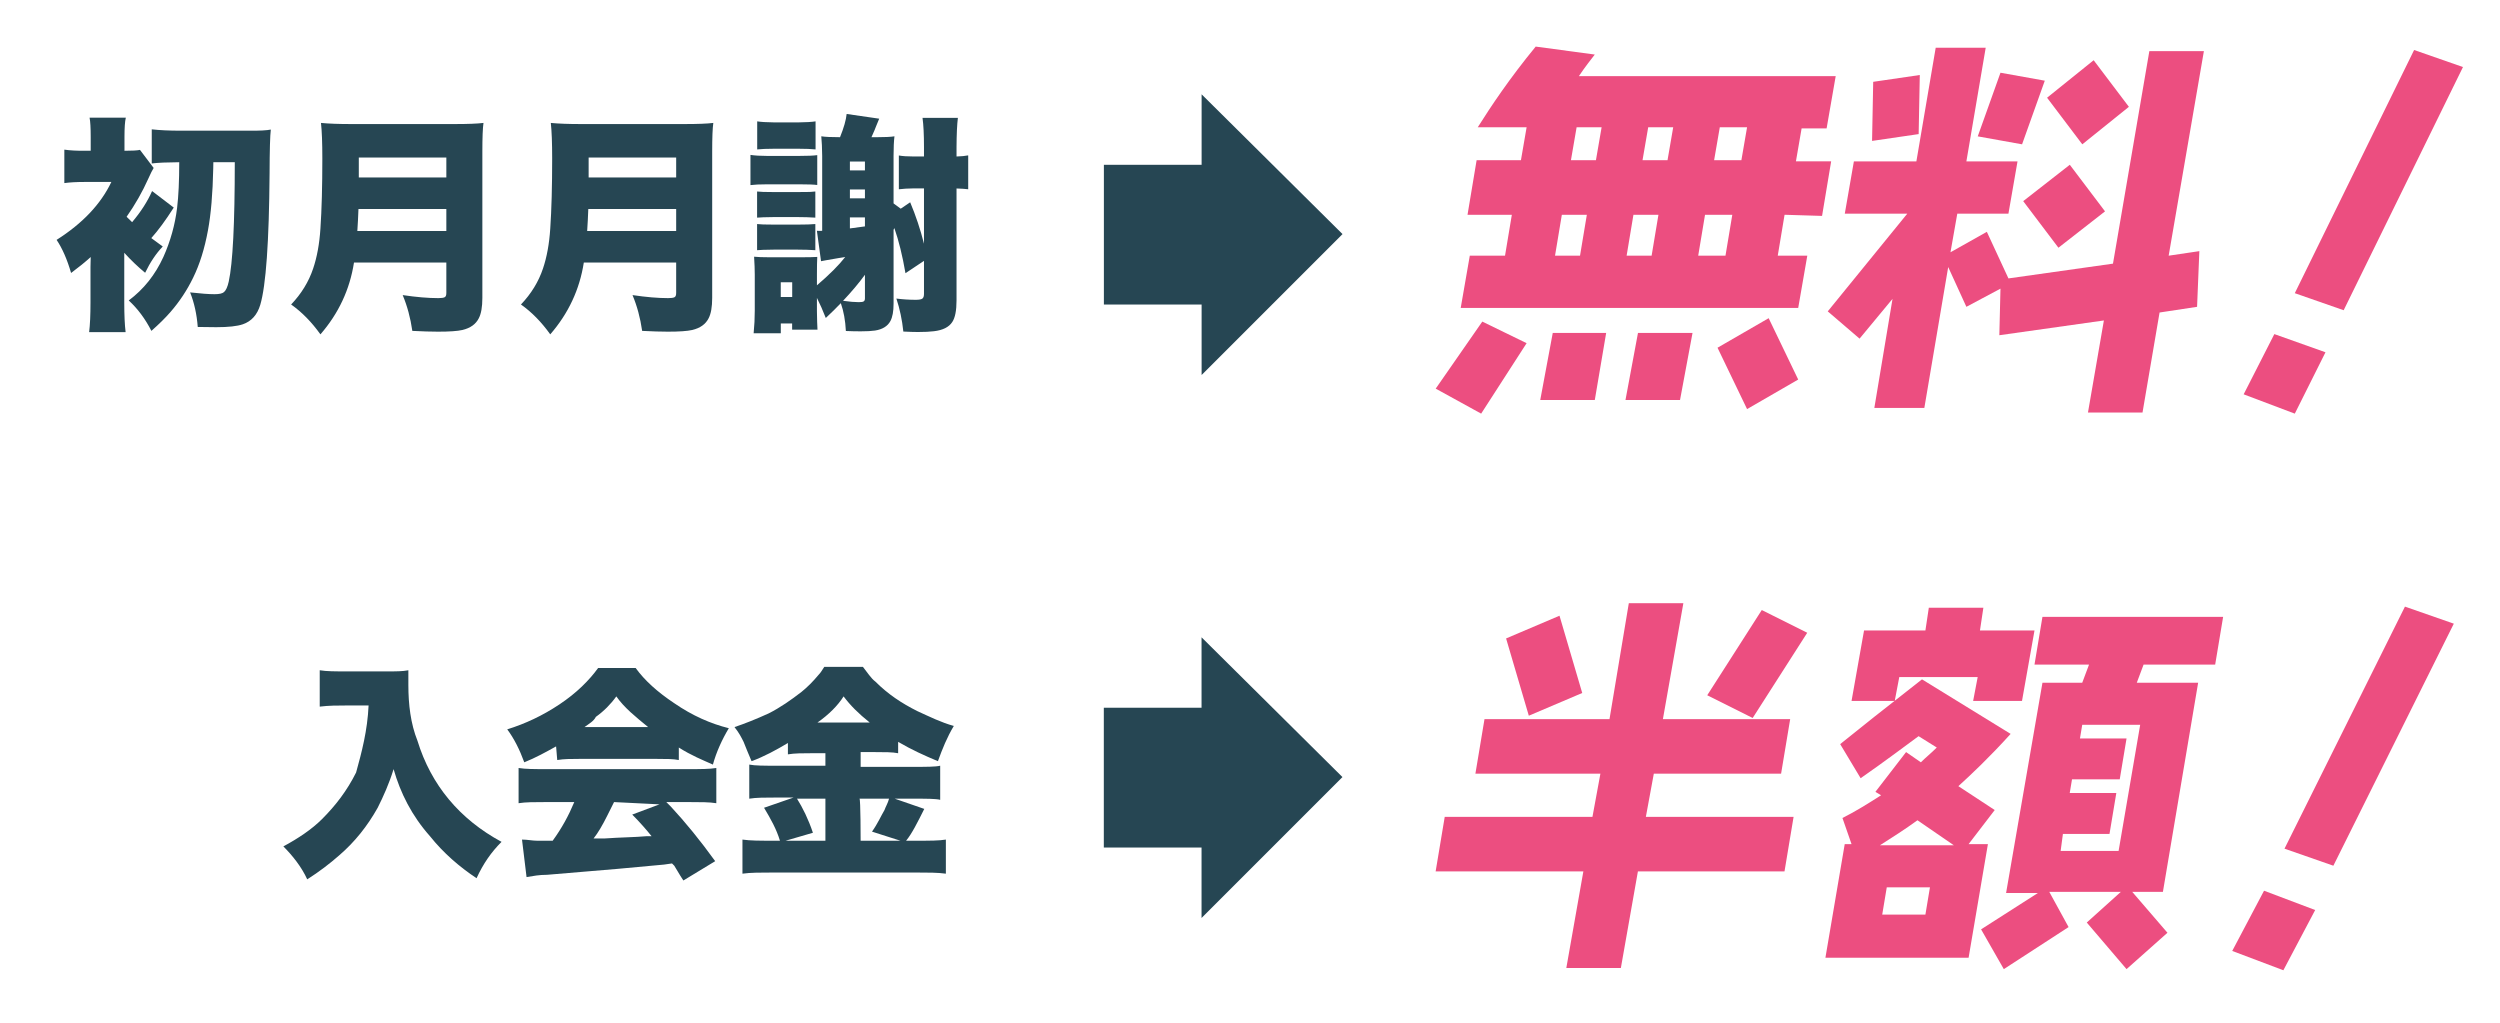 <?xml version="1.0" encoding="UTF-8"?>
<svg id="_レイヤー_1" data-name=" レイヤー 1" xmlns="http://www.w3.org/2000/svg" viewBox="0 0 220 90">
  <defs>
    <style>
      .cls-1 {
        fill: #264653;
      }

      .cls-1, .cls-2 {
        stroke-width: 0px;
      }

      .cls-2 {
        fill: #ec4e80;
      }
    </style>
  </defs>
  <g>
    <path class="cls-1" d="M32.436,62.083h-2c-.7,0-1.5,0-2.3.1v-3.2c.6.1,1.4.1,2.3.1h3.7c.7,0,1.3,0,1.8-.1v1.3c0,1.7.2,3.4.8,4.9,1.2,3.9,3.7,6.9,7.4,8.9-.9.9-1.6,1.9-2.2,3.2-1.5-1-2.9-2.2-4.1-3.7-1.6-1.8-2.6-3.8-3.2-5.9-.4,1.3-.9,2.4-1.4,3.4-.9,1.6-2,3-3.4,4.2-.8.7-1.7,1.4-2.8,2.1-.5-1.1-1.3-2.1-2.1-2.9,1.3-.7,2.5-1.5,3.4-2.4,1.2-1.2,2.2-2.5,3-4.1.5-1.8,1-3.7,1.1-5.9h0Z"/>
    <path class="cls-1" d="M48.936,65.683c-.9.5-1.8,1-2.8,1.4-.4-1.1-.9-2.1-1.5-2.9,1.6-.5,3.1-1.2,4.6-2.2s2.6-2.1,3.4-3.2h3.3c.8,1.1,1.9,2.1,3.4,3.1,1.6,1.1,3.2,1.8,4.8,2.2-.6,1-1.1,2.1-1.4,3.2-.9-.4-1.9-.8-3-1.5v1.1c-.5-.1-1.1-.1-1.9-.1h-6.9c-.7,0-1.3,0-1.9.1l-.1-1.2h0ZM50.536,70.583h-2.5c-1,0-1.8,0-2.4.1v-3.1c.6.1,1.4.1,2.4.1h12.6c1,0,1.8,0,2.4-.1v3.1c-.6-.1-1.4-.1-2.4-.1h-2l.4.4c1.3,1.4,2.6,3,3.9,4.8l-2.8,1.7c-.4-.6-.6-1-.8-1.3l-.2-.2-.7.1c-2,.2-5.4.5-10.3.9-.7,0-1.2.1-1.8.2l-.4-3.3c.5,0,.9.1,1.3.1h1.4c.8-1.1,1.4-2.2,1.9-3.4h0ZM51.436,63.983h5.6c-1.1-.9-2.1-1.7-2.8-2.7-.5.7-1.1,1.3-1.8,1.8-.2.4-.6.6-1,.9h0ZM54.036,70.583c-.2.4-.4.8-.6,1.2-.4.8-.8,1.5-1.2,2h1c1.4-.1,2.6-.1,3.7-.2h.4c-.4-.5-1-1.2-1.7-1.9l2.4-.9-4-.2h0Z"/>
    <path class="cls-1" d="M72.636,66.283h-1.2c-.8,0-1.5,0-2.1.1v-1c-1,.6-2.1,1.2-3.2,1.6-.3-.7-.5-1.2-.7-1.7-.2-.4-.4-.8-.8-1.3.9-.3,1.9-.7,3-1.2,1-.5,2-1.2,2.9-1.9.5-.4,1-.9,1.5-1.5.2-.2.3-.4.5-.7h3.4c.4.5.7,1,1.1,1.3,1.1,1.1,2.3,1.9,3.7,2.6,1.1.5,2.1,1,3.2,1.3-.6,1-1,2-1.4,3.1-1.2-.5-2.3-1-3.5-1.7v1c-.5-.1-1.2-.1-2.1-.1h-1.2v1.3h4.6c1.2,0,2,0,2.4-.1v3c-.4-.1-1.2-.1-2.4-.1h-1.6l2.6.9c-.6,1.2-1.1,2.2-1.6,2.8h1c1.1,0,1.9,0,2.5-.1v3c-.7-.1-1.6-.1-2.6-.1h-12.6c-1.1,0-2,0-2.7.1v-3c.7.1,1.5.1,2.7.1h.6c-.3-1-.8-1.9-1.4-2.9l2.6-.9h-1.5c-1,0-1.8,0-2.4.1v-3c.5.1,1.3.1,2.4.1h4.3v-1.1h0ZM72.636,73.983v-3.7h-2.5c.5.8,1,1.8,1.4,3l-2.4.7h3.5ZM71.936,63.583h4.6c-1-.8-1.7-1.5-2.3-2.3-.5.8-1.3,1.6-2.3,2.3ZM75.736,73.983h3.5l-2.5-.8c.5-.7.8-1.4,1.1-1.9.1-.3.3-.6.4-1h-2.6c.1,0,.1,3.7.1,3.7Z"/>
  </g>
  <g>
    <path class="cls-2" d="M144.136,76.683l-1.5,8.5h-4.8l1.5-8.5h-13l.8-4.8h13l.7-3.8h-11l.8-4.8h11l1.7-10.2h4.8l-1.8,10.2h11.2l-.8,4.8h-11.2l-.7,3.8h13l-.8,4.8h-12.9ZM134.536,62.983l-2-6.8,4.7-2,2,6.8-4.7,2ZM154.236,63.183l-4-2,4.8-7.5,4,2-4.8,7.5Z"/>
    <path class="cls-2" d="M172.336,69.183l3.2,2.1-2.3,3h1.7l-1.7,10h-12.6l1.7-10h.6l-.8-2.3c1.2-.6,2.3-1.3,3.4-2l-.5-.3,2.7-3.5,1.3.9c.4-.4.9-.8,1.4-1.3l-1.6-1c-1.1.8-2.8,2.1-5.1,3.7l-1.8-3c1.6-1.3,4-3.2,7.2-5.7l7.8,4.8c-1.9,2.1-3.5,3.6-4.6,4.6h0ZM173.636,61.683l.4-2.1h-6.9l-.4,2.1h-3.8l1.1-6.2h5.4l.3-2h4.8l-.3,2h4.8l-1.1,6.2s-4.3,0-4.3,0ZM168.736,72.183c-1.1.8-2.2,1.5-3.3,2.2h6.5l-3.2-2.2h0ZM169.836,78.083h-3.8l-.4,2.4h3.8l.4-2.4ZM188.636,58.483l-.6,1.6h5.4l-3.1,18.4h-2.7l3.1,3.6-3.6,3.2-3.5-4.1,3-2.7h-6.3l1.7,3.1-5.7,3.7-2-3.5,5-3.2h-2.8l3.2-18.5h3.5l.6-1.6h-4.8l.7-4.2h15.9l-.7,4.2h-6.3ZM188.336,63.783h-5.1l-.2,1.2h4.1l-.6,3.6h-4.2l-.2,1.2h4.1l-.6,3.6h-4.1l-.2,1.5h5.1l1.9-11.1h0Z"/>
    <path class="cls-2" d="M200.936,85.383l-4.5-1.7,2.8-5.3,4.5,1.7-2.8,5.3h0ZM205.336,76.183l-4.3-1.5,10.6-21.3,4.3,1.5-10.6,21.3Z"/>
  </g>
  <polygon class="cls-1" points="105.736 80.783 118.136 68.383 105.736 56.083 105.736 62.283 97.136 62.283 97.136 74.583 105.736 74.583 105.736 80.783"/>
  <g>
    <g>
      <path class="cls-2" d="M157.042,18.9l-.6,3.6h2.6l-.8,4.6h-29.7l.8-4.6h3.1l.6-3.6h-3.9l.8-4.8h3.9l.5-2.9h-4.3c1.2-1.9,2.8-4.3,5.1-7.1l5.2.7c-.3.4-.8,1-1.4,1.9h22.6l-.8,4.6h-2.2l-.5,2.9h3.1l-.8,4.8-3.3-.1h0ZM130.342,36.4l-4-2.2,4.1-5.9,3.9,1.9-4,6.2h0ZM140.942,11.2h-2.2l-.5,2.9h2.2l.5-2.9ZM139.642,18.9h-2.2l-.6,3.6h2.2l.6-3.6ZM135.542,35.2l1.1-5.9h4.7l-1,5.9h-4.8ZM147.242,11.2h-2.2l-.5,2.9h2.2l.5-2.9ZM145.942,18.9h-2.2l-.6,3.6h2.2l.6-3.6ZM147.842,35.2h-4.8l1.1-5.9h4.8l-1.1,5.9ZM153.742,11.2h-2.4l-.5,2.9h2.4l.5-2.9ZM152.442,18.9h-2.4l-.6,3.6h2.4l.6-3.6ZM153.742,36l-2.6-5.4,4.5-2.6,2.6,5.4-4.5,2.6Z"/>
      <path class="cls-2" d="M190.042,27.5l-1.5,8.8h-4.8l1.4-8.1-9.2,1.3.1-4.1-3,1.6-1.6-3.5-2.1,12.4h-4.4l1.6-9.6-2.9,3.5-2.8-2.4,7-8.6h-5.5l.8-4.6h5.5l1.7-10h4.4l-1.7,10h4.5l-.8,4.6h-4.5l-.6,3.4,3.2-1.8,1.9,4.1,9.2-1.3,3.2-18.7h4.8l-3.1,18,2.7-.4-.2,4.9-3.3.5h0ZM164.742,12.4l.1-5.2,4.1-.6-.1,5.2-4.1.6h0ZM177.942,12.7l-3.9-.7,2-5.6,3.9.7-2,5.6ZM181.142,21.8l-3.1-4.1,4.1-3.2,3.1,4.1-4.1,3.2h0ZM183.242,12.7l-3.1-4.1,4.1-3.3,3.1,4.1-4.1,3.3h0Z"/>
      <path class="cls-2" d="M201.942,36.4l-4.5-1.7,2.7-5.3,4.5,1.6-2.7,5.4h0ZM206.242,27.3l-4.3-1.5,10.5-21.4,4.3,1.5-10.5,21.4h0Z"/>
    </g>
    <polygon class="cls-1" points="105.742 33 118.142 20.6 105.742 8.3 105.742 14.5 97.142 14.5 97.142 26.8 105.742 26.8 105.742 33"/>
    <g>
      <path class="cls-1" d="M10.935,22.244v4.375c0,1.106.04,1.975.119,2.607h-3.21c.079-.632.119-1.504.119-2.617v-3.121c.006-.316.013-.605.02-.869-.487.441-1.063.909-1.728,1.402-.342-1.185-.767-2.156-1.274-2.913,2.285-1.448,3.891-3.147,4.819-5.096h-2.341c-.724,0-1.323.033-1.797.099v-2.943c.494.073,1.116.106,1.866.099h.454v-1.205c0-.81-.033-1.379-.099-1.708h3.19c-.079.323-.119.889-.119,1.699v1.215c.678,0,1.132-.026,1.363-.079l1.205,1.59c-.119.191-.273.501-.464.928-.52,1.165-1.159,2.288-1.916,3.368.152.158.313.316.484.474.77-.909,1.356-1.82,1.758-2.736l1.906,1.452c-.717,1.126-1.376,2.021-1.975,2.686.29.217.626.464,1.007.741-.586.612-1.103,1.383-1.55,2.311-.638-.526-1.251-1.112-1.837-1.758ZM15.774,14.275c-1.067.007-1.873.043-2.42.109v-3.002c.698.079,1.547.119,2.548.119h6.064c.895.007,1.517-.026,1.866-.099-.066.52-.102,1.814-.109,3.881-.046,6.011-.319,9.86-.82,11.545-.263.876-.774,1.446-1.531,1.708-.5.172-1.28.257-2.341.257-.514,0-1.057-.006-1.629-.02-.085-1.119-.31-2.133-.672-3.042.935.106,1.653.158,2.153.158.415,0,.691-.062.83-.188.171-.144.31-.45.415-.918.356-1.613.533-5.116.533-10.508h-1.886c0,.152-.003.336-.01.553-.046,2.212-.201,4.026-.464,5.441-.296,1.614-.731,3.002-1.304,4.167-.533,1.1-1.201,2.11-2.005,3.032-.435.501-.991,1.051-1.669,1.649-.547-1.067-1.211-1.958-1.995-2.676,1.317-.981,2.334-2.258,3.052-3.832.619-1.383,1.021-2.821,1.205-4.316.125-1.033.188-2.373.188-4.019Z"/>
      <path class="cls-1" d="M31.151,23.103c-.369,2.37-1.353,4.477-2.953,6.32-.777-1.086-1.636-1.961-2.578-2.627.902-.948,1.547-2.001,1.936-3.16.342-1.007.556-2.183.642-3.526.112-1.645.168-3.697.168-6.152,0-1.376-.04-2.423-.119-3.14.691.066,1.57.099,2.637.099h9.125c1.159,0,2.005-.033,2.538-.099-.066.448-.099,1.281-.099,2.499v12.898c0,.797-.105,1.396-.316,1.797-.263.52-.744.863-1.442,1.027-.435.099-1.149.148-2.143.148-.606,0-1.359-.023-2.262-.069-.164-1.146-.448-2.195-.849-3.15,1.198.178,2.242.267,3.131.267.277,0,.464-.026.563-.079.099-.046.148-.171.148-.375v-2.676h-8.128ZM31.447,20.328h7.831v-1.936h-7.733c-.026.698-.059,1.343-.099,1.936ZM31.575,15.618h7.703v-1.758h-7.703v1.758Z"/>
      <path class="cls-1" d="M51.376,23.103c-.369,2.37-1.353,4.477-2.953,6.32-.777-1.086-1.636-1.961-2.578-2.627.902-.948,1.547-2.001,1.936-3.16.342-1.007.556-2.183.642-3.526.112-1.645.168-3.697.168-6.152,0-1.376-.04-2.423-.119-3.14.691.066,1.57.099,2.637.099h9.125c1.159,0,2.005-.033,2.538-.099-.066.448-.099,1.281-.099,2.499v12.898c0,.797-.105,1.396-.316,1.797-.263.52-.744.863-1.442,1.027-.435.099-1.149.148-2.143.148-.606,0-1.359-.023-2.262-.069-.164-1.146-.448-2.195-.849-3.15,1.198.178,2.242.267,3.131.267.277,0,.464-.026.563-.079.099-.046.148-.171.148-.375v-2.676h-8.128ZM51.672,20.328h7.831v-1.936h-7.733c-.026.698-.059,1.343-.099,1.936ZM51.8,15.618h7.703v-1.758h-7.703v1.758Z"/>
      <path class="cls-1" d="M66.041,16.289v-2.657c.395.059.882.089,1.462.089h2.815c.751,0,1.284-.023,1.6-.069v2.627c-.296-.04-.82-.059-1.57-.059h-2.844c-.638,0-1.126.024-1.462.069ZM74.376,22.619l-.563.089c-.54.086-.922.152-1.146.198-.171.033-.31.059-.415.079l-.365-2.676c.158.007.25.01.277.01.046,0,.109-.003.188-.01v-6.577c-.006-.697-.033-1.277-.079-1.738.322.053.872.079,1.649.079.336-.83.53-1.511.583-2.044l2.864.415c-.059.132-.148.349-.267.652-.092.244-.194.488-.306.731l-.109.247h.425c.751,0,1.284-.026,1.6-.079-.053.441-.079,1.014-.079,1.718v4.187l.632.464.83-.563c.494,1.172.899,2.387,1.215,3.644v-4.869h-.859c-.54.007-.991.033-1.353.079v-2.973c.316.059.767.089,1.353.089h.859v-.81c0-1.112-.043-1.975-.128-2.587h3.111c-.073.567-.112,1.429-.119,2.587v.81c.428-.013.77-.046,1.027-.099v2.982c-.27-.033-.612-.055-1.027-.069v9.846c0,.896-.125,1.531-.375,1.906-.29.448-.826.718-1.61.81-.356.046-.826.069-1.412.069-.31,0-.737-.013-1.284-.04-.105-1.02-.31-1.988-.612-2.903.573.073,1.142.109,1.708.109.296,0,.49-.036.583-.109.092-.072.138-.21.138-.415v-2.903l-1.629,1.086c-.263-1.534-.589-2.857-.978-3.97l-.069.148v6.508c0,.665-.092,1.172-.277,1.521-.243.454-.695.735-1.353.839-.31.046-.731.069-1.264.069-.448,0-.882-.01-1.304-.03-.046-.921-.194-1.738-.444-2.449-.382.402-.823.836-1.323,1.304-.257-.658-.517-1.247-.78-1.768v1.175c0,.316.006.632.02.948.006.29.016.514.03.672h-2.232v-.543h-.997v.859h-2.39c.066-.672.099-1.333.099-1.985v-3.16c0-.447-.02-.978-.059-1.59.322.033.757.049,1.304.049h2.903c.573,0,1.024-.01,1.353-.03-.02.33-.03.846-.03,1.55v.948c1.1-.941,1.929-1.771,2.489-2.489ZM66.624,19.153v-2.301c.231.033.711.049,1.442.049h2.153c.514,0,.866-.003,1.057-.01.184-.013.342-.026.474-.04v2.301c-.487-.033-.997-.049-1.531-.049h-2.153c-.711.007-1.192.024-1.442.049ZM66.624,22.017v-2.301c.231.033.711.049,1.442.049h2.153c.678,0,1.188-.016,1.531-.049v2.301c-.48-.033-.991-.049-1.531-.049h-2.153c-.711.007-1.192.024-1.442.049ZM66.634,13.149v-2.469c.329.053.806.083,1.432.089h2.252c.632-.006,1.116-.036,1.452-.089v2.469c-.382-.04-.866-.059-1.452-.059h-2.252c-.586,0-1.063.02-1.432.059ZM68.707,24.841v1.294h1.007v-1.294h-1.007ZM76.114,24.18c-.527.725-1.169,1.488-1.926,2.291.566.079,1.027.119,1.383.119.224,0,.369-.023.435-.069.073-.046.109-.134.109-.267v-2.074ZM76.114,14.995v-.78h-1.323v.78h1.323ZM74.791,16.674v.78h1.323v-.78h-1.323ZM74.791,20.101c.606-.079,1.047-.138,1.323-.178v-.79h-1.323v.968Z"/>
    </g>
  </g>
</svg>